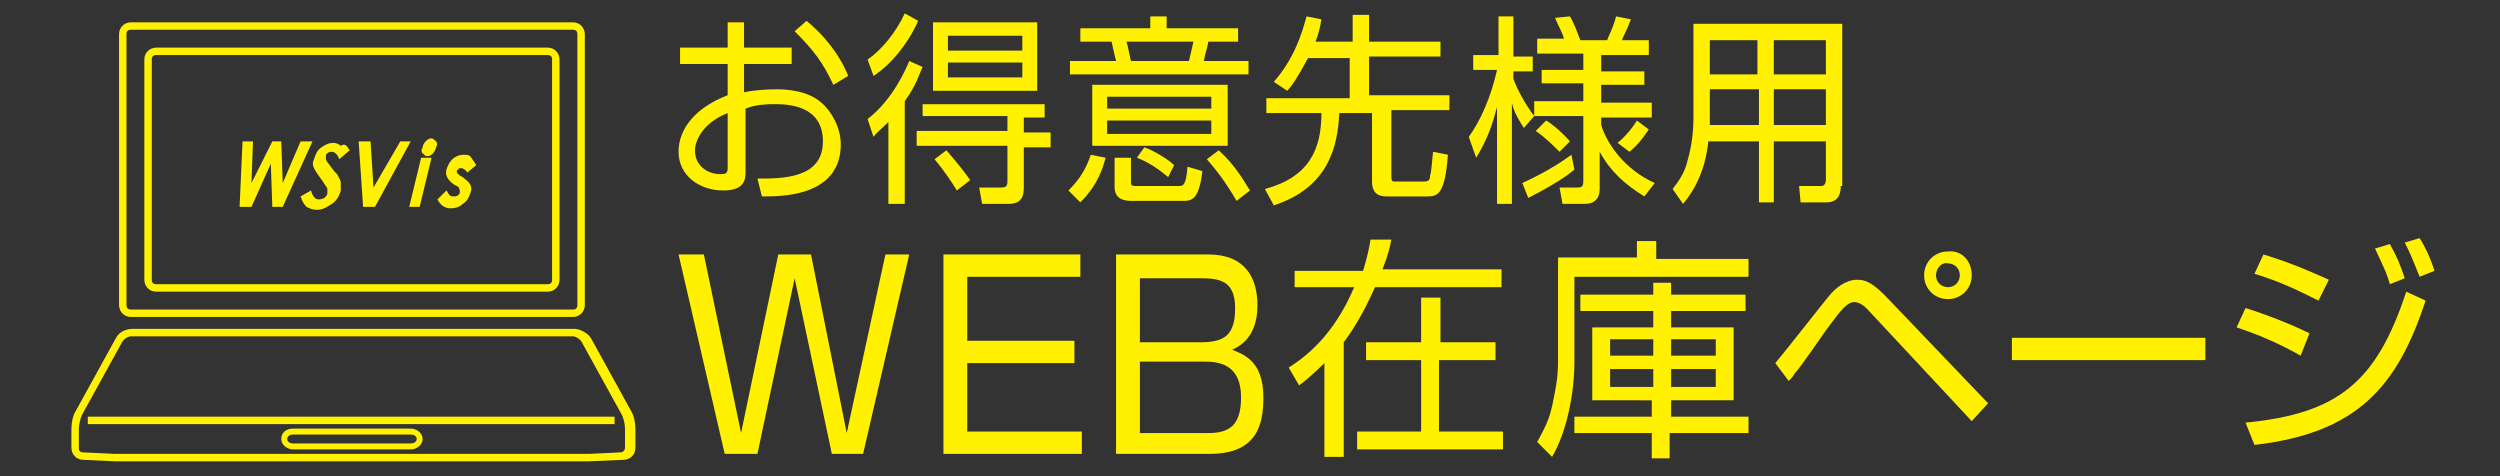 <?xml version="1.0" encoding="utf-8"?>
<!-- Generator: Adobe Illustrator 26.5.3, SVG Export Plug-In . SVG Version: 6.00 Build 0)  -->
<svg version="1.1" id="レイヤー_1" xmlns="http://www.w3.org/2000/svg" xmlns:xlink="http://www.w3.org/1999/xlink" x="0px"
	 y="0px" width="168px" height="32px" viewBox="0 0 168 32" style="enable-background:new 0 0 168 32;" xml:space="preserve">
<rect x="0" y="0" width="168" height="32" fill="#333333" stroke="none"/>
<style type="text/css">
	.st0{fill:#FFF100;}
</style>
<path class="st0" d="M48.9,1.5H50v1.7h3.2v1.1H50v1.9C50.5,6.1,51.2,6,52.2,6c0.7,0,2.1,0.1,3,0.9c0.7,0.6,1.3,1.7,1.3,2.8
	c0,3.6-4.2,3.5-5.3,3.5L50.9,12c1.7,0,4.4,0,4.4-2.5C55.3,7.1,53,7,52.1,7c-0.4,0-1.3,0-2,0.3v4.2c0,0.5,0,1.3-1.5,1.3
	c-1.6,0-3-1-3-2.6c0-1.6,1.2-3,3.3-3.8V4.3h-3.2V3.2h3.2V1.5z M48.9,7.6c-1.8,0.7-2.2,2-2.2,2.5c0,1,0.8,1.6,1.7,1.6
	c0.3,0,0.5,0,0.5-0.4V7.6z M54.2,1.4c1.1,0.9,2.2,2.2,2.8,3.7L56,5.7c-0.7-1.5-1.3-2.3-2.6-3.6L54.2,1.4z"/>
<path class="st0" d="M61.7,1.4c-0.7,1.6-1.9,3-3,3.7l-0.4-1.1c0.9-0.6,1.9-1.8,2.5-3.1L61.7,1.4z M58.3,8c1.7-1.3,2.6-3.4,2.8-3.9
	L62,4.5c-0.2,0.4-0.4,1.2-1.2,2.3v6.9h-1.1V8.2c-0.5,0.5-0.8,0.7-1,1L58.3,8z M70.3,7.9h-1.5v1h1.8v1h-1.8v2.7c0,0.5-0.1,1.1-1,1.1
	H66l-0.2-1.1l1.5,0c0.3,0,0.4-0.1,0.4-0.4V9.8h-6.1v-1h6.1v-1h-5.7V7h8.2V7.9z M69.7,6.1h-7V1.5h7V6.1z M63.6,10.1
	c0.6,0.7,1.1,1.3,1.6,2l-0.9,0.7c-0.3-0.5-0.9-1.4-1.5-2.1L63.6,10.1z M68.7,2.4h-5v1h5V2.4z M68.7,4.2h-5v1h5V4.2z"/>
<path class="st0" d="M71.8,12.8c0.8-0.8,1.2-1.5,1.5-2.4l1,0.2c-0.2,0.7-0.5,1.8-1.7,3L71.8,12.8z M83.2,2.8h-2
	c-0.1,0.6-0.2,0.7-0.3,1.3h3V5h-12V4.1H75c-0.1-0.4-0.2-0.8-0.3-1.3h-2.1V1.9h4.7V1.1h1.1v0.8h4.8V2.8z M82.5,9.8h-9.1V5.7h9.1V9.8z
	 M81.4,6.5h-7v0.8h7V6.5z M81.4,8.1h-7v0.9h7V8.1z M76,10.6v1.6c0,0.2,0,0.3,0.3,0.3h2.9c0.3,0,0.5,0,0.6-1.3l1,0.3
	c-0.2,1.7-0.6,2-1.2,2H76c-0.8,0-1.1-0.4-1.1-0.9v-2H76z M79.9,4.1c0.1-0.4,0.2-0.9,0.3-1.3h-4.5c0.1,0.3,0.2,0.9,0.3,1.3H79.9z
	 M78.5,11.9c-0.6-0.5-1.3-1-2.1-1.3l0.5-0.7c0.6,0.2,1.6,0.8,2,1.2L78.5,11.9z M83.1,13.5c-0.7-1.2-1.3-2-2-2.8l0.8-0.6
	c1.2,1.1,1.7,2.1,2.1,2.7L83.1,13.5z"/>
<path class="st0" d="M90.9,2.9V1H92v1.8h4.8v1H92v2.6h5.4v1h-3.9v4.5c0,0.3,0.1,0.3,0.3,0.3h1.8c0.3,0,0.5,0,0.5-0.4
	c0.1-0.3,0.1-0.7,0.2-1.6l1,0.2c-0.2,2.7-0.7,2.8-1.4,2.8h-2.6c-0.4,0-1.1,0-1.1-1V7.6h-2.2c-0.1,2.2-0.7,5-4.4,6.2l-0.6-1.1
	c3-0.8,3.8-2.7,3.8-5.1h-3.7v-1h5.6V3.9h-2.8c-0.7,1.3-1.1,1.9-1.4,2.2l-0.9-0.6c1.4-1.6,1.9-3.3,2.2-4.4l1,0.2
	c-0.1,0.6-0.2,1-0.4,1.5H90.9z"/>
<path class="st0" d="M102.4,8.6c-0.5-0.8-0.7-1.2-0.8-1.7v6.8h-1V7.2c-0.3,1.1-0.6,2.1-1.4,3.4l-0.5-1.4c0.8-1.1,1.5-2.7,1.9-4.5
	h-1.6v-1h1.7V1.1h1v2.7h1.3v1h-1.3v0.5c0.3,0.8,0.8,1.7,1.4,2.5L102.4,8.6z M102.3,12.3c0.4-0.2,1.8-0.8,3.3-1.9l0.2,1
	c-0.7,0.6-2.1,1.4-3.1,1.9L102.3,12.3z M110.5,13.2c-1.3-0.8-2.3-1.7-3-3v2.4c0,0.3,0,1.1-1,1.1H105l-0.2-1.1l1.2,0
	c0.2,0,0.4,0,0.4-0.4V7.8h-3.3v-1h3.3V5.6h-2.8V4.7h2.8V3.6h-3.1v-1h1.8c-0.1-0.4-0.4-0.9-0.6-1.4l1-0.1c0.3,0.5,0.5,1.1,0.7,1.6
	h1.8c0.1-0.3,0.4-0.8,0.6-1.6l1,0.2c-0.3,0.8-0.6,1.3-0.6,1.4h1.8v1h-3.2v1.1h2.9v0.9h-2.9v1.2h3.4v1h-3.4v0.5
	c0.4,1.3,1.6,3,3.6,3.9L110.5,13.2z M103.9,8.1c0.2,0.1,0.9,0.6,1.6,1.4l-0.7,0.7c-0.4-0.4-1-1-1.6-1.4L103.9,8.1z M108.7,9.6
	c0.5-0.4,1-1,1.3-1.5l0.8,0.6c-0.4,0.6-0.8,1.1-1.3,1.5L108.7,9.6z"/>
<path class="st0" d="M123.7,12.5c0,1-0.6,1.1-1,1.1H121l-0.1-1.1l1.5,0c0.2,0,0.3-0.2,0.3-0.4V9.5h-3.5v4.1h-1V9.5h-3.4
	c-0.2,2-1,3.4-1.7,4.2l-0.7-1c0.3-0.4,0.8-1,1-1.9c0.3-1,0.4-2.1,0.4-2.8V1.6h10V12.5z M118.1,6h-3.2v1.7c0,0.5,0,0.5,0,0.7h3.3V6z
	 M118.1,2.7h-3.2V5h3.2V2.7z M122.7,2.7h-3.5V5h3.5V2.7z M122.7,6h-3.5v2.4h3.5V6z"/>
<polygon class="st0" points="53.4,18.7 50.9,30.5 48.7,30.5 45.6,17.1 47.3,17.1 49.8,29.1 52.3,17.1 54.5,17.1 56.9,29.1 
	59.5,17.1 61.1,17.1 58,30.5 55.9,30.5 "/>
<polygon class="st0" points="72.6,17.1 72.6,18.6 65,18.6 65,22.9 72.2,22.9 72.2,24.4 65,24.4 65,29 72.7,29 72.7,30.5 63.4,30.5 
	63.4,17.1 "/>
<path class="st0" d="M81.2,17.1c2.5,0,3.3,1.6,3.3,3.4c0,1.1-0.3,2.4-1.7,3c0.7,0.3,2.1,0.7,2.1,3.2c0,1.8-0.4,3.8-3.6,3.8H75V17.1
	H81.2z M76.6,18.6v4.4h4.1c1.6,0,2.3-0.5,2.3-2.3c0-1.8-1-2-2.3-2H76.6z M76.6,24.4v4.7h4.6c1.4,0,2.2-0.5,2.2-2.4
	c0-2.3-1.6-2.4-2.5-2.4H76.6z"/>
<path class="st0" d="M87,19.4v-1.2h4.6c0.3-1,0.4-1.5,0.5-2.1l1.4,0c-0.1,0.5-0.2,1-0.6,2h8v1.2h-8.5c-0.8,1.8-1.5,2.9-2.1,3.7v7.7
	h-1.3v-6.3c-0.7,0.7-1.3,1.2-1.7,1.5l-0.7-1.2c1.1-0.7,3-2.1,4.4-5.4H87z M100.4,24.2h-3.7V29h4.3v1.2h-9.8V29h4.3v-4.8h-3.7V23h3.7
	V20h1.3V23h3.7V24.2z"/>
<path class="st0" d="M110,17.4v-1.2h1.3v1.2h6.2v1.2h-11.7v5.7c0,2.1-0.5,4.7-1.5,6.4l-1-1c0.5-0.9,0.8-1.5,1-2.4
	c0.2-1,0.4-1.8,0.4-3v-7H110z M117.4,29.1h-5.2v1.7h-1.2v-1.7h-5.2V28h5.2v-1.1H107v-4.9h4.1v-1.1h-4.9v-1.1h4.9v-0.8h1.2v0.8h5v1.1
	h-5v1.1h4.2v4.9h-4.2V28h5.2V29.1z M111.1,22.8h-2.9v1.1h2.9V22.8z M111.1,24.8h-2.9v1.2h2.9V24.8z M115.3,22.8h-3v1.1h3V22.8z
	 M115.3,24.8h-3v1.2h3V24.8z"/>
<path class="st0" d="M119.3,24.4c0.6-0.7,3.1-3.9,3.6-4.5c0.4-0.5,1.1-1.1,1.9-1.1c0.5,0,1,0.1,2.2,1.4l6.6,6.9l-1.1,1.2l-6.9-7.4
	c-0.1-0.1-0.5-0.6-1-0.6c-0.5,0-1,0.7-1.6,1.5c-0.4,0.5-2,2.9-2.4,3.3c-0.1,0.2-0.3,0.4-0.4,0.5L119.3,24.4z M132.5,18.5
	c0,0.9-0.7,1.6-1.6,1.6c-0.9,0-1.6-0.7-1.6-1.6c0-0.9,0.7-1.6,1.6-1.6C131.8,16.8,132.5,17.5,132.5,18.5 M130.1,18.5
	c0,0.5,0.4,0.8,0.8,0.8c0.5,0,0.8-0.4,0.8-0.8c0-0.5-0.4-0.8-0.8-0.8C130.5,17.6,130.1,18,130.1,18.5"/>
<rect x="135.2" y="22.7" class="st0" width="13" height="1.5"/>
<path class="st0" d="M154.6,23.9c-1.4-0.8-2.8-1.4-4.3-1.9l0.6-1.3c1.3,0.4,3.1,1.1,4.3,1.7L154.6,23.9z M150.9,28.4
	c6.2-0.6,8.8-2.7,10.8-8.8l1.3,0.6c-1.9,5.8-4.6,8.9-11.5,9.7L150.9,28.4z M155.8,20.2c-1.2-0.6-2.6-1.3-4.3-1.8l0.6-1.3
	c2,0.6,3.5,1.3,4.4,1.7L155.8,20.2z M160.6,19.1c-0.2-0.7-0.3-0.9-1-2.4l1-0.3c0.5,0.9,0.7,1.4,1,2.3L160.6,19.1z M162.6,18.6
	c-0.6-1.5-0.7-1.7-1-2.3l1-0.3c0.3,0.5,0.6,1,1,2.2L162.6,18.6z"/>
<path class="st0" d="M38.5,21.3H8.8c-0.5,0-0.8-0.4-0.8-0.8V2.3c0-0.5,0.4-0.8,0.8-0.8h29.7c0.5,0,0.8,0.4,0.8,0.8v18.2
	C39.3,20.9,39,21.3,38.5,21.3 M8.8,2C8.6,2,8.5,2.1,8.5,2.3v18.2c0,0.2,0.1,0.3,0.3,0.3h29.7c0.2,0,0.3-0.1,0.3-0.3V2.3
	c0-0.2-0.1-0.3-0.3-0.3H8.8z"/>
<path class="st0" d="M36.8,19.6H10.5c-0.5,0-0.8-0.4-0.8-0.8V4c0-0.5,0.4-0.8,0.8-0.8h26.3c0.5,0,0.8,0.4,0.8,0.8v14.8
	C37.6,19.2,37.3,19.6,36.8,19.6 M10.5,3.7c-0.2,0-0.3,0.1-0.3,0.3v14.8c0,0.2,0.1,0.3,0.3,0.3h26.3c0.2,0,0.3-0.1,0.3-0.3V4
	c0-0.2-0.1-0.3-0.3-0.3H10.5z"/>
<path class="st0" d="M38.5,31H8.8c-0.3,0-0.8,0-1.1,0l-2.1-0.1c-0.5,0-0.8-0.4-0.8-0.8v-1.3c0-0.4,0.1-0.9,0.3-1.2l2.7-4.9
	c0.2-0.4,0.7-0.6,1.1-0.6h29.7c0.4,0,0.9,0.3,1.1,0.6l2.7,4.9c0.2,0.3,0.3,0.8,0.3,1.2v1.3c0,0.5-0.4,0.8-0.8,0.8L39.6,31
	C39.3,31,38.8,31,38.5,31 M8.8,22.6c-0.2,0-0.5,0.2-0.6,0.4l-2.7,4.9c-0.1,0.2-0.2,0.7-0.2,0.9v1.3c0,0.2,0.1,0.3,0.3,0.3l2.1,0.1
	c0.3,0,0.8,0,1.1,0h29.7c0.3,0,0.8,0,1.1,0l2.1-0.1c0.2,0,0.3-0.2,0.3-0.3v-1.3c0-0.3-0.1-0.7-0.2-0.9L39.1,23
	c-0.1-0.2-0.4-0.4-0.6-0.4H8.8z"/>
<path class="st0" d="M27.6,30.2h-7.9c-0.4,0-0.8-0.3-0.8-0.7c0-0.4,0.3-0.7,0.8-0.7h7.9c0.4,0,0.8,0.3,0.8,0.7
	C28.4,29.9,28,30.2,27.6,30.2 M19.7,29.2c-0.2,0-0.4,0.1-0.4,0.3c0,0.2,0.2,0.3,0.4,0.3h7.9c0.2,0,0.4-0.1,0.4-0.3
	c0-0.2-0.2-0.3-0.4-0.3H19.7z"/>
<rect x="5.9" y="28" class="st0" width="35.4" height="0.5"/>
<polygon class="st0" points="16.3,9.5 17,9.5 16.9,12.3 18.3,9.5 18.9,9.5 19,12.3 20.2,9.5 21,9.5 19,13.9 18.3,13.9 18.2,11 
	16.9,13.9 16.1,13.9 "/>
<path class="st0" d="M23.5,10.1l-0.7,0.6c-0.1-0.3-0.3-0.5-0.5-0.5c-0.1,0-0.2,0-0.3,0.1c-0.1,0.1-0.1,0.1-0.1,0.2
	c0,0.1,0,0.1,0,0.2c0,0.1,0.2,0.3,0.4,0.6c0.2,0.3,0.4,0.4,0.4,0.5c0.1,0.2,0.2,0.3,0.2,0.5c0,0.2,0,0.3,0,0.5
	c-0.1,0.4-0.3,0.7-0.6,0.9c-0.3,0.2-0.6,0.4-1,0.4c-0.3,0-0.5-0.1-0.7-0.2c-0.2-0.2-0.3-0.4-0.4-0.7l0.7-0.4
	c0.1,0.4,0.3,0.6,0.5,0.6c0.1,0,0.2,0,0.4-0.1c0.1-0.1,0.2-0.2,0.2-0.3c0-0.1,0-0.2,0-0.3c0-0.1-0.2-0.3-0.3-0.5
	c-0.3-0.4-0.5-0.7-0.6-0.9c-0.1-0.2-0.1-0.4,0-0.6c0.1-0.3,0.2-0.6,0.5-0.8c0.3-0.2,0.5-0.3,0.8-0.3c0.2,0,0.4,0.1,0.5,0.2
	C23.2,9.6,23.3,9.8,23.5,10.1"/>
<polygon class="st0" points="24.1,9.5 24.9,9.5 25.1,12.6 26.9,9.5 27.6,9.5 25.2,13.9 24.4,13.9 "/>
<path class="st0" d="M28.3,10.6h0.7l-0.8,3.3h-0.7L28.3,10.6z M29,9.3c0.1,0,0.2,0.1,0.3,0.2c0.1,0.1,0.1,0.2,0,0.4
	c0,0.1-0.1,0.3-0.2,0.4c-0.1,0.1-0.2,0.2-0.4,0.2c-0.1,0-0.2-0.1-0.3-0.2c-0.1-0.1-0.1-0.2,0-0.4c0-0.1,0.1-0.3,0.2-0.4
	C28.8,9.3,28.9,9.3,29,9.3"/>
<path class="st0" d="M32,11.1l-0.6,0.5c-0.1-0.2-0.3-0.3-0.4-0.3c-0.1,0-0.2,0-0.2,0.1c-0.1,0-0.1,0.1-0.1,0.1c0,0,0,0.1,0,0.1
	c0,0,0.1,0.1,0.2,0.2l0.2,0.1c0.2,0.2,0.4,0.3,0.5,0.5c0.1,0.2,0.1,0.4,0,0.6c-0.1,0.3-0.2,0.5-0.5,0.7c-0.2,0.2-0.5,0.3-0.8,0.3
	c-0.4,0-0.7-0.2-0.9-0.6l0.6-0.6c0.1,0.1,0.1,0.2,0.2,0.3c0.1,0.1,0.2,0.1,0.3,0.1c0.1,0,0.2,0,0.3-0.1c0.1-0.1,0.1-0.1,0.1-0.2
	c0-0.1,0-0.3-0.2-0.4l-0.2-0.1c-0.4-0.3-0.6-0.6-0.5-1c0.1-0.3,0.2-0.5,0.4-0.7c0.2-0.2,0.5-0.3,0.7-0.3c0.2,0,0.4,0,0.5,0.1
	C31.8,10.8,31.9,10.9,32,11.1"/>
</svg>
